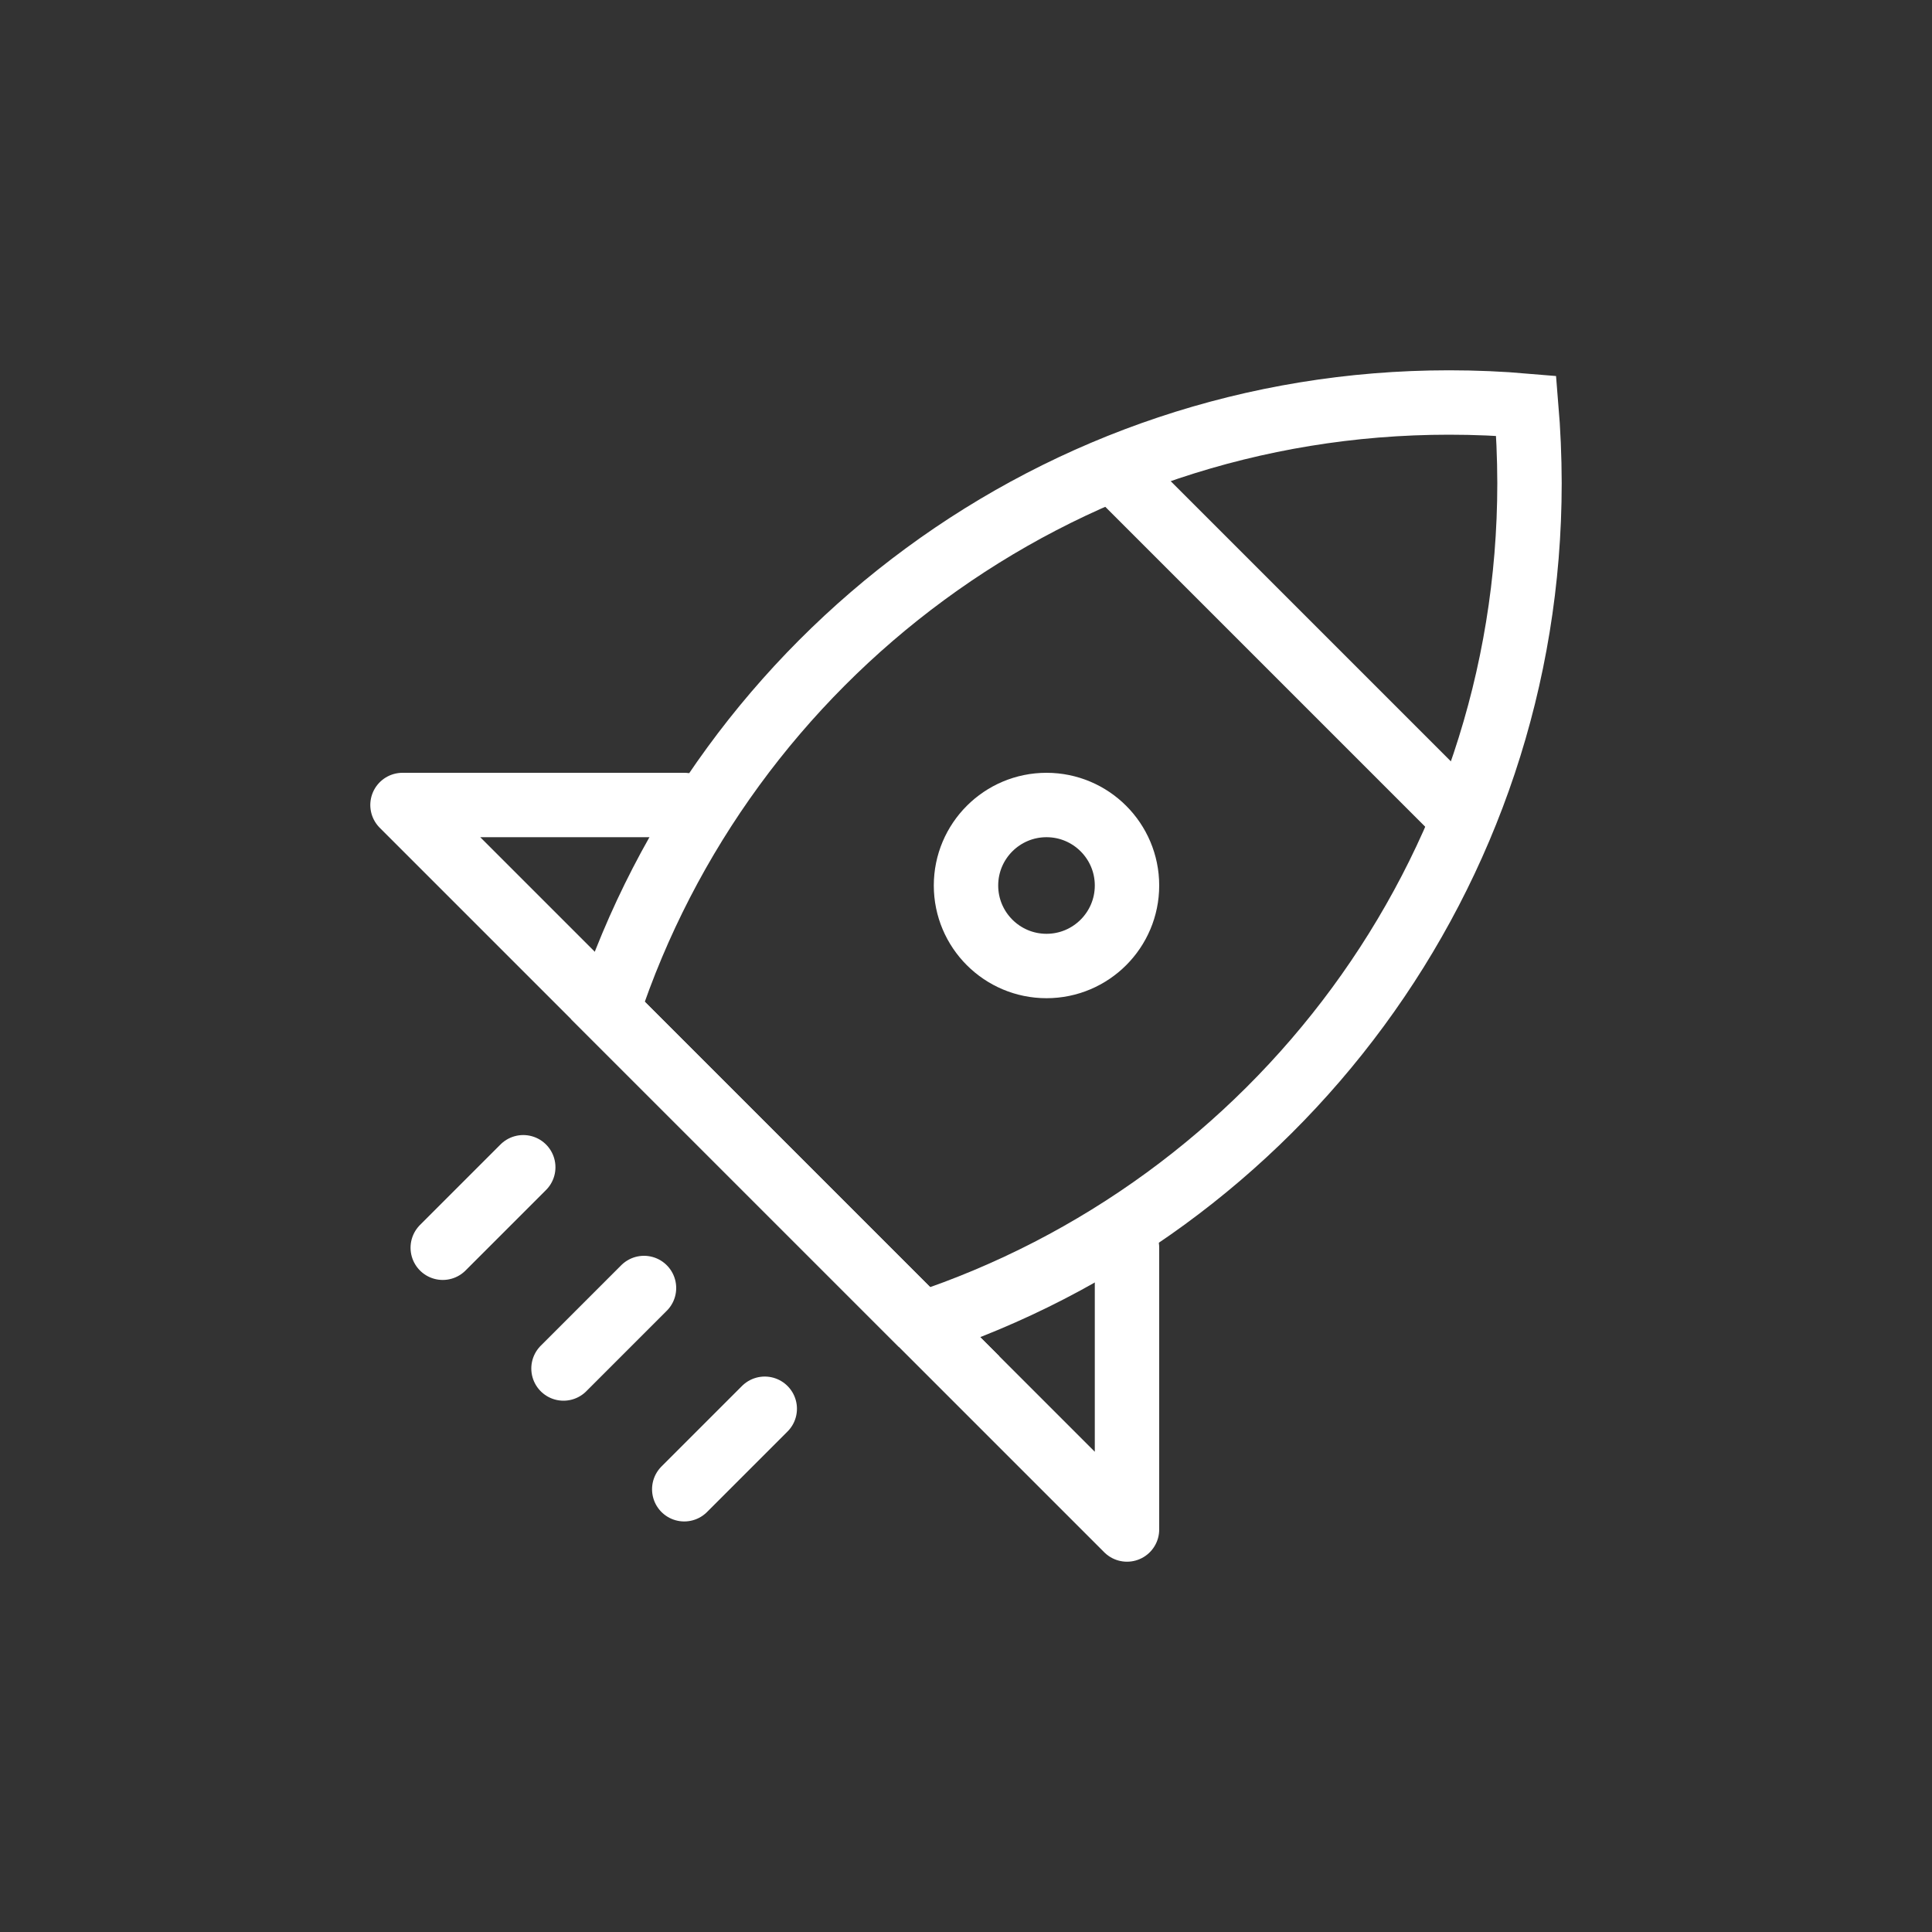 <svg width="30" height="30" viewBox="0 0 30 30" fill="none" xmlns="http://www.w3.org/2000/svg">
<rect x="0" y="0" width="30" height="30" fill="#333333" stroke="none"/>
<path d="M14.311 20.561L9.438 15.688C11.248 10.209 16.413 6.25 22.5 6.25C22.904 6.25 23.304 6.267 23.699 6.301C23.732 6.696 23.749 7.096 23.75 7.501C23.75 13.589 19.794 18.751 14.31 20.561H14.311Z" stroke="white"/>
<path d="M10 20L8.75 21.25M11.875 21.875L10.625 23.125M8.125 18.125L6.875 19.375" stroke="white" stroke-linecap="round"/>
<path d="M16.25 15C16.94 15 17.5 14.44 17.5 13.75C17.5 13.06 16.94 12.5 16.25 12.5C15.56 12.5 15 13.06 15 13.75C15 14.44 15.56 15 16.25 15Z" stroke="white"/>
<path d="M17.5 7.5L22.5 12.5" stroke="white" stroke-linecap="round"/>
<path d="M17.5 19.375V23.75L6.25 12.5H10.625" stroke="white" stroke-linecap="round" stroke-linejoin="round"/>
</svg>
